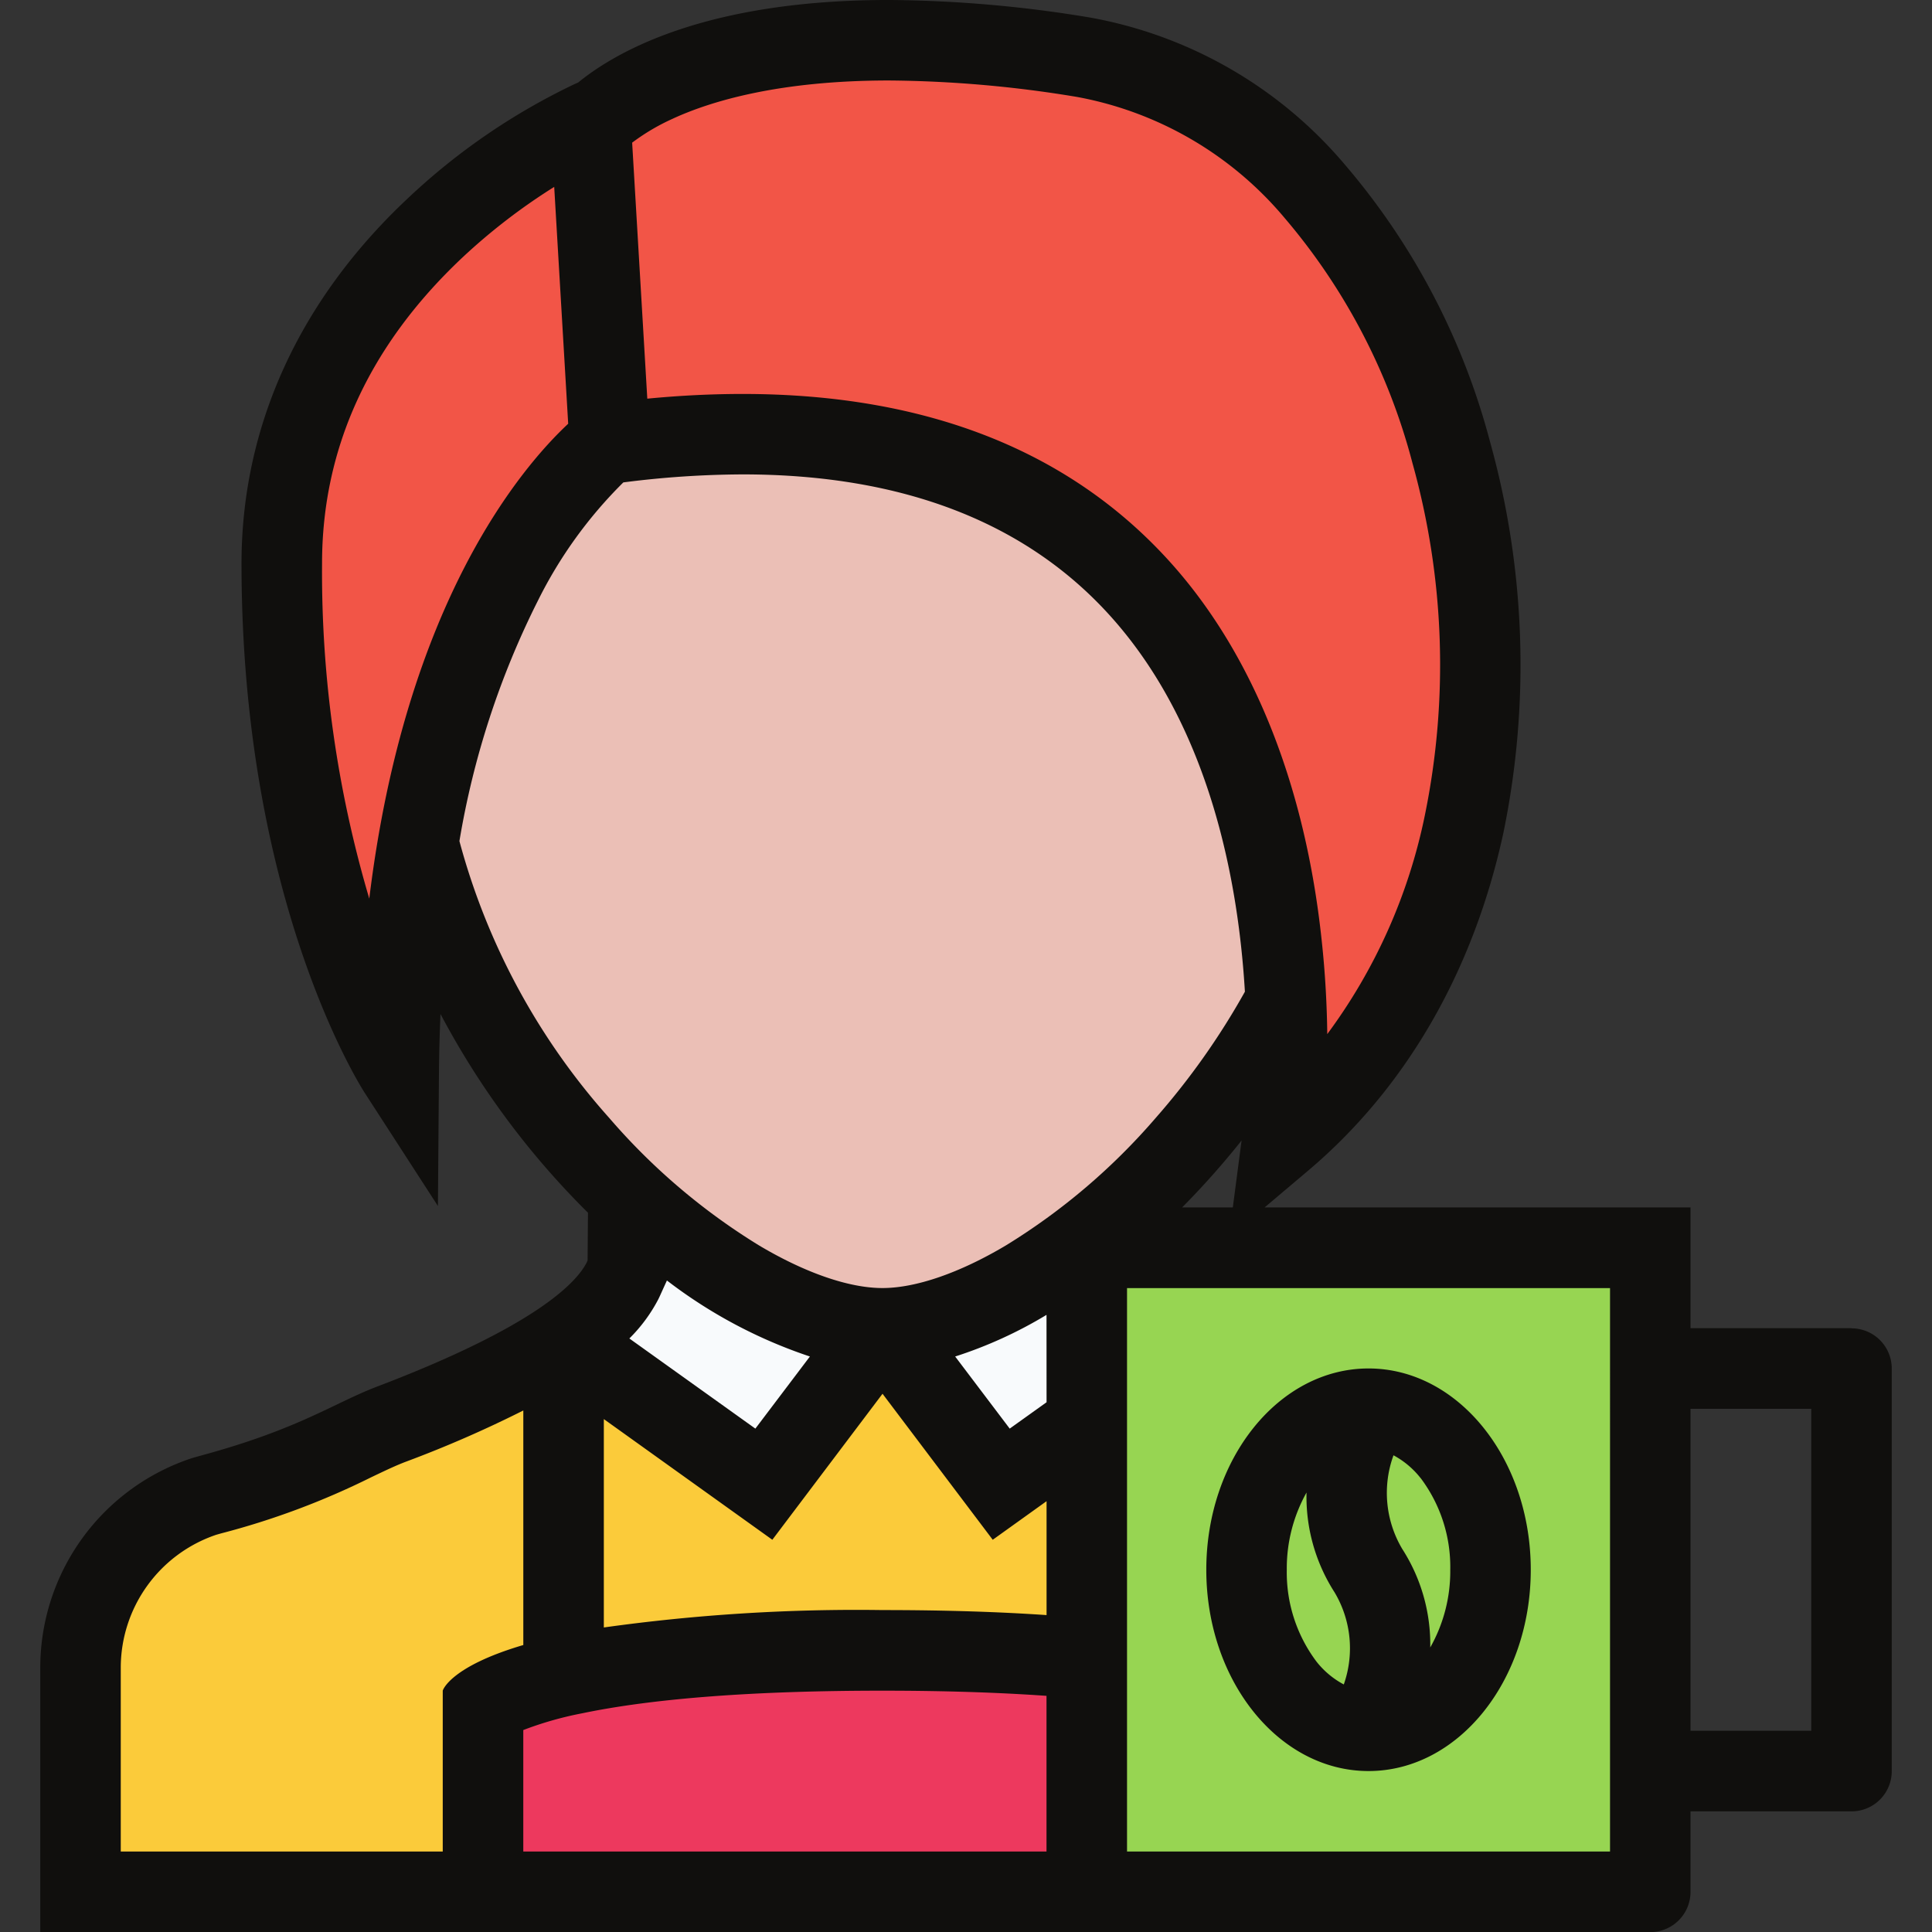 <?xml version="1.0" encoding="utf-8"?>
<svg width="800px" height="800px" viewBox="-2.88 0 138.145 138.145" xmlns="http://www.w3.org/2000/svg">
  <rect x="-2.88" y="0" width="138.145" height="138.145" fill="#333333" stroke="none"/>
  <g id="barista" transform="translate(-108.475 475.755)">
    <path id="path16" d="M192.561-424.356l-8.229-11.332-23.153-8.5H147.232l-9.579,19.157L135.36-411,146.65-397.51l15.211,14.976h13.972l14.029-9.444,8.364-12.141-5.665-20.237" fill="#ebbfb6"/>
    <path id="path18" d="M180.554-379.248,162.3-378.8H145.748L130.1-373.043,113.369-361.8l-1.888,21.045,29.228-.811.364-10.7,2.428-2.968,39.3-1.348L184.96-378.8l-4.405-.449" fill="#fbcb3a"/>
    <path id="path20" d="M206.638-455.068l-12.593-12.588-21.585-5.22-17.449,1.8-13.849,7.736L130.187-452.37l-4.136,14.029,3.237,28.425,4.5.9,7.643-21.544,8.365-13.713h9.173l19.967,2.159L194.4-424.308l4.5,28.781s9.895-15.111,9.895-15.649,2.336-25.005,2.336-25.005l-4.493-18.887" fill="#f25547"/>
    <path id="path22" d="M152.5-387.526l-5.847,8.005,13.4,9.443,7.463-9.443L152.5-387.526" fill="#f8fafc"/>
    <path id="path24" d="M182.177-385.548l-12.141,4.411,7.284,11.777L182.8-374.3l-.628-11.244" fill="#f8fafc"/>
    <path id="path26" d="M182.8-340.759H139.546v-14.748H182.8v14.748" fill="#ed395e"/>
    <path id="path28" d="M222.463-340.759h-37.5v-44.789h37.5v44.789" fill="#97d552"/>
    <path id="path30" d="M199.016-369.035a12.643,12.643,0,0,0,2,7.129,7.809,7.809,0,0,1,.665,6.595,6.155,6.155,0,0,1-1.952-1.633,10.607,10.607,0,0,1-2.124-6.568,11.1,11.1,0,0,1,1.412-5.523Zm8.157-1.037a10.576,10.576,0,0,1,2.121,6.56,11.063,11.063,0,0,1-1.431,5.557,12.612,12.612,0,0,0-2-7.041,7.846,7.846,0,0,1-.628-6.7,6.161,6.161,0,0,1,1.935,1.627Zm-3.723,20.953c6.408,0,11.6-6.443,11.6-14.393s-5.195-14.393-11.6-14.393-11.6,6.445-11.6,14.393,5.193,14.393,11.6,14.393" fill="#100f0d"/>
    <path id="path32" d="M235.107-352h-8.635v-23.019h8.635Zm-14.389,8.635H186.182v-40.287h34.536Zm-77.706,0v-8.685a24.883,24.883,0,0,1,4.22-1.2c5.143-1.072,12.365-1.615,21.463-1.615,4.333,0,8.251.124,11.729.369v11.131H143.012Zm-5.759-11.509v11.509H114.23v-13.159a10.038,10.038,0,0,1,6.833-9.491l.32-.091a55.222,55.222,0,0,0,10.746-4.015c.923-.439,1.72-.827,2.5-1.121a83.347,83.347,0,0,0,8.385-3.659v16.771c-5.261,1.551-5.759,3.255-5.759,3.255Zm1.192-60.738a60.307,60.307,0,0,1,5.616-17.2,31.719,31.719,0,0,1,6.105-8.449,68.332,68.332,0,0,1,8.532-.573c11.54,0,20.464,3.495,26.519,10.384,6.9,7.845,8.924,18.715,9.393,26.605a52.286,52.286,0,0,1-6.388,9.037,45.583,45.583,0,0,1-10.708,9.109c-3.3,1.964-6.433,3.044-8.82,3.044s-5.519-1.08-8.819-3.044a45.561,45.561,0,0,1-10.709-9.109,48.6,48.6,0,0,1-10.721-19.808ZM132-411.5a82.254,82.254,0,0,1-3.377-23.964c0-8.237,3.363-15.581,10-21.843a42.972,42.972,0,0,1,6.6-5.084l1,16.935C142.97-442.42,134.58-432.707,132-411.5Zm21.728-55.781c2.711-1.244,7.589-2.719,15.443-2.719a85.185,85.185,0,0,1,13.457,1.18,25.349,25.349,0,0,1,14.793,8.617,44.225,44.225,0,0,1,9.175,17.58,53.583,53.583,0,0,1,.88,25.169,39.585,39.585,0,0,1-6.976,15.641c-.025-1.991-.135-4.259-.4-6.7-1.159-10.945-4.805-20.177-10.535-26.712-7.2-8.2-17.585-12.36-30.865-12.36-2.183,0-4.464.109-6.821.336l-1.083-18.305a15.176,15.176,0,0,1,2.929-1.724Zm26.7,91.792-2.635,1.885-3.9-5.156a30.858,30.858,0,0,0,6.531-2.977Zm-29.832-4.56a11.292,11.292,0,0,0,2.071-2.805c.1-.2.172-.367.215-.463l.4-.879a34.893,34.893,0,0,0,10.224,5.436l-3.9,5.156Zm10.224,14.393,7.879-10.44,7.88,10.44,3.849-2.759v8.145c-3.331-.228-7.209-.359-11.729-.359a130.272,130.272,0,0,0-19.928,1.244v-14.9Zm29.3-23.763a58.253,58.253,0,0,0,4.253-4.788l-.627,4.788Zm47.867,8.635H226.473v-8.635H196.018l3.123-2.639c6.995-5.912,11.823-14.275,13.96-24.183a59.491,59.491,0,0,0-.963-27.925,50.063,50.063,0,0,0-10.42-19.865A31.033,31.033,0,0,0,183.542-474.5a90.727,90.727,0,0,0-14.376-1.256c-12.943,0-19.417,3.605-22.229,5.9l-.271.12a46.351,46.351,0,0,0-11.851,8.107c-7.82,7.311-11.951,16.363-11.951,26.172,0,23.959,8.465,37.316,8.828,37.872l5.216,8.064.075-9.6c.013-1.425.051-2.795.109-4.131a58.5,58.5,0,0,0,10.545,14.211l-.027,3.411c-.025.052-.045.111-.071.161-.751,1.461-3.684,4.561-14.962,8.852-3.179,1.215-5.595,3.052-12.741,4.976l-.489.139a15.788,15.788,0,0,0-10.873,14.983v18.917H223.594a2.879,2.879,0,0,0,2.879-2.875v-5.76h11.513a2.874,2.874,0,0,0,2.876-2.875v-28.787a2.876,2.876,0,0,0-2.876-2.875" fill="#100f0d"/>
  </g>
</svg>
